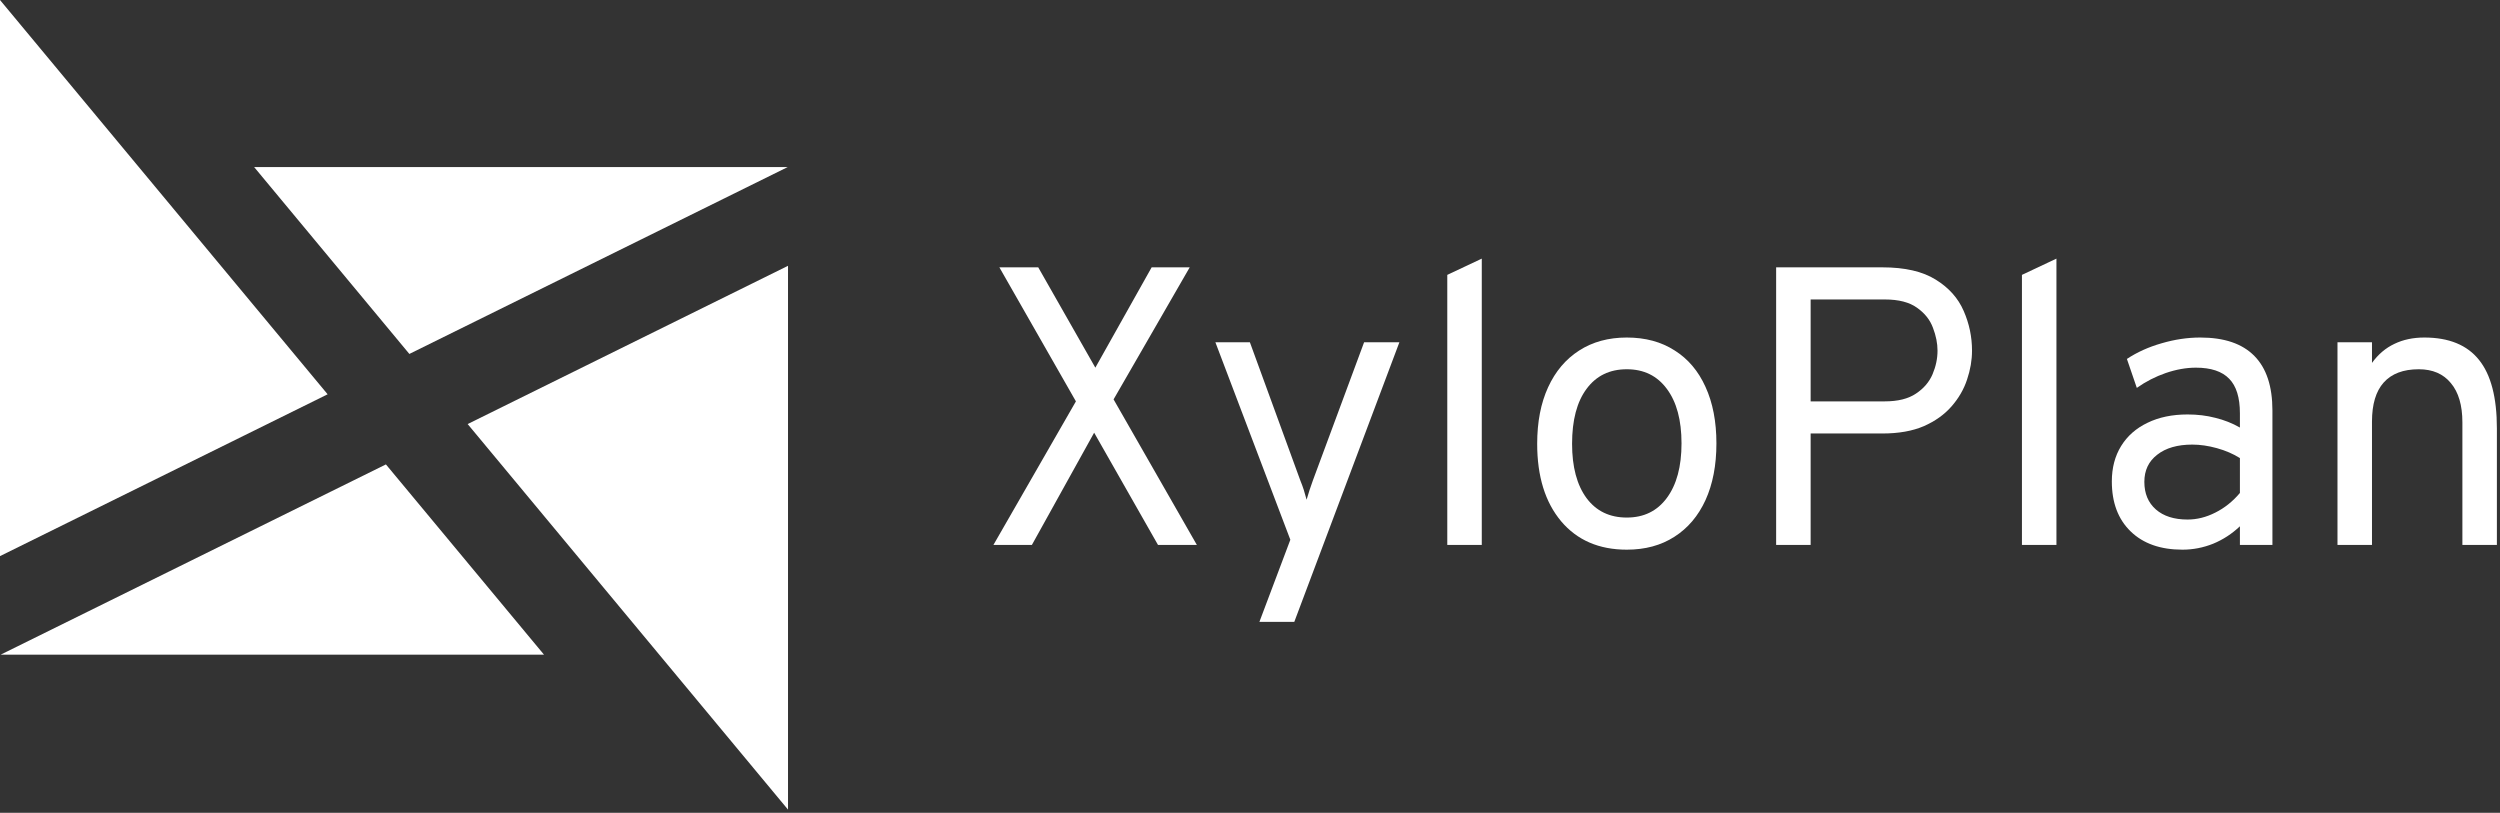 <svg width="609" height="198" viewBox="0 0 609 198" fill="none" xmlns="http://www.w3.org/2000/svg">
<rect x="0" y="0" width="609" height="198" fill="#333333" stroke="none"/>
<path d="M569.411 132.741V83.381H577.815V88.404C579.328 86.311 581.147 84.766 583.272 83.768C585.397 82.737 587.828 82.222 590.565 82.222C596.554 82.222 600.997 84.041 603.895 87.68C606.793 91.286 608.242 96.84 608.242 104.342V132.741H599.838V102.893C599.838 98.74 598.905 95.552 597.037 93.331C595.202 91.077 592.594 89.95 589.213 89.95C585.446 89.95 582.596 91.028 580.664 93.186C578.765 95.311 577.815 98.482 577.815 102.7V132.741H569.411Z" fill="white"/>
<path d="M531.636 133.9C526.291 133.9 522.089 132.419 519.031 129.457C515.972 126.495 514.442 122.438 514.442 117.286C514.442 113.97 515.199 111.088 516.712 108.641C518.226 106.194 520.367 104.31 523.136 102.99C525.905 101.638 529.157 100.962 532.892 100.962C535.307 100.962 537.561 101.235 539.653 101.783C541.778 102.298 543.775 103.087 545.642 104.149V100.672C545.642 96.84 544.773 94.039 543.034 92.268C541.296 90.465 538.591 89.563 534.92 89.563C532.57 89.563 530.123 89.998 527.579 90.868C525.068 91.737 522.717 92.944 520.528 94.49L518.113 87.438C520.592 85.796 523.41 84.524 526.565 83.623C529.753 82.689 532.892 82.222 535.983 82.222C541.843 82.222 546.238 83.719 549.168 86.714C552.098 89.676 553.563 94.103 553.563 99.996V132.741H545.642V128.201C543.71 130.036 541.537 131.453 539.122 132.451C536.707 133.417 534.212 133.9 531.636 133.9ZM532.892 126.559C535.178 126.559 537.432 125.995 539.653 124.869C541.907 123.742 543.904 122.148 545.642 120.087V111.587C544 110.557 542.133 109.752 540.04 109.172C537.947 108.592 535.951 108.303 534.051 108.303C530.445 108.303 527.595 109.124 525.502 110.766C523.41 112.376 522.363 114.581 522.363 117.383C522.363 120.216 523.297 122.454 525.164 124.096C527.032 125.738 529.608 126.559 532.892 126.559Z" fill="white"/>
<path d="M492.545 132.741V66.96L500.949 63V132.741H492.545Z" fill="white"/>
<path d="M432.667 132.741V65.125H458.554C464.028 65.125 468.358 66.123 471.546 68.12C474.734 70.084 477.004 72.627 478.356 75.751C479.708 78.842 480.384 82.061 480.384 85.41C480.384 87.728 479.982 90.079 479.177 92.461C478.404 94.812 477.149 96.985 475.41 98.981C473.671 100.978 471.417 102.588 468.648 103.811C465.879 105.002 462.515 105.598 458.554 105.598H441.071V132.741H432.667ZM441.071 97.774H459.134C462.321 97.774 464.849 97.146 466.716 95.89C468.616 94.635 469.968 93.057 470.773 91.157C471.578 89.258 471.981 87.342 471.981 85.41C471.981 83.639 471.61 81.788 470.87 79.856C470.162 77.924 468.874 76.298 467.006 74.978C465.139 73.626 462.515 72.949 459.134 72.949H441.071V97.774Z" fill="white"/>
<path d="M396.288 133.9C389.527 133.9 384.198 131.598 380.302 126.994C376.406 122.357 374.458 116.062 374.458 108.109C374.458 102.797 375.343 98.209 377.114 94.345C378.885 90.481 381.397 87.503 384.649 85.41C387.933 83.285 391.813 82.222 396.288 82.222C400.796 82.222 404.676 83.269 407.928 85.362C411.212 87.422 413.723 90.385 415.462 94.248C417.233 98.112 418.119 102.7 418.119 108.013C418.119 113.326 417.233 117.93 415.462 121.826C413.691 125.69 411.164 128.668 407.88 130.761C404.628 132.854 400.764 133.9 396.288 133.9ZM396.288 126.076C400.442 126.076 403.694 124.482 406.044 121.295C408.427 118.075 409.618 113.648 409.618 108.013C409.618 102.346 408.427 97.919 406.044 94.731C403.694 91.544 400.442 89.95 396.288 89.95C392.103 89.95 388.834 91.544 386.484 94.731C384.134 97.887 382.958 102.346 382.958 108.109C382.958 113.744 384.134 118.155 386.484 121.343C388.834 124.498 392.103 126.076 396.288 126.076Z" fill="white"/>
<path d="M352.558 132.741V66.96L360.961 63V132.741H352.558Z" fill="white"/>
<path d="M306.792 151.48L314.327 131.485L296.07 83.382H304.474L316.741 116.996C317.096 117.866 317.385 118.654 317.611 119.363C317.836 120.071 318.062 120.86 318.287 121.729C318.545 120.86 318.786 120.071 319.011 119.363C319.237 118.654 319.51 117.866 319.832 116.996L332.293 83.382H340.89L315.293 151.48H306.792Z" fill="white"/>
<path d="M242 132.741L262.092 97.774L243.449 65.125H252.915L266.825 89.564L280.541 65.125H289.814L271.268 97.291L291.553 132.741H282.087L266.535 105.405L251.37 132.741H242Z" fill="white"/>
<path d="M79.81 96.05L0 0V40.7V65.19V135.47L79.81 96.05Z" fill="white"/>
<path d="M191.88 40.7H61.91L99.72 86.22L191.88 40.7Z" fill="white"/>
<path d="M191.96 134.99V64.75L113.92 103.3L191.96 197.22V159.48V134.99Z" fill="white"/>
<path d="M94.01 113.13L0.15 159.48H132.52L94.01 113.13Z" fill="white"/>
</svg>
